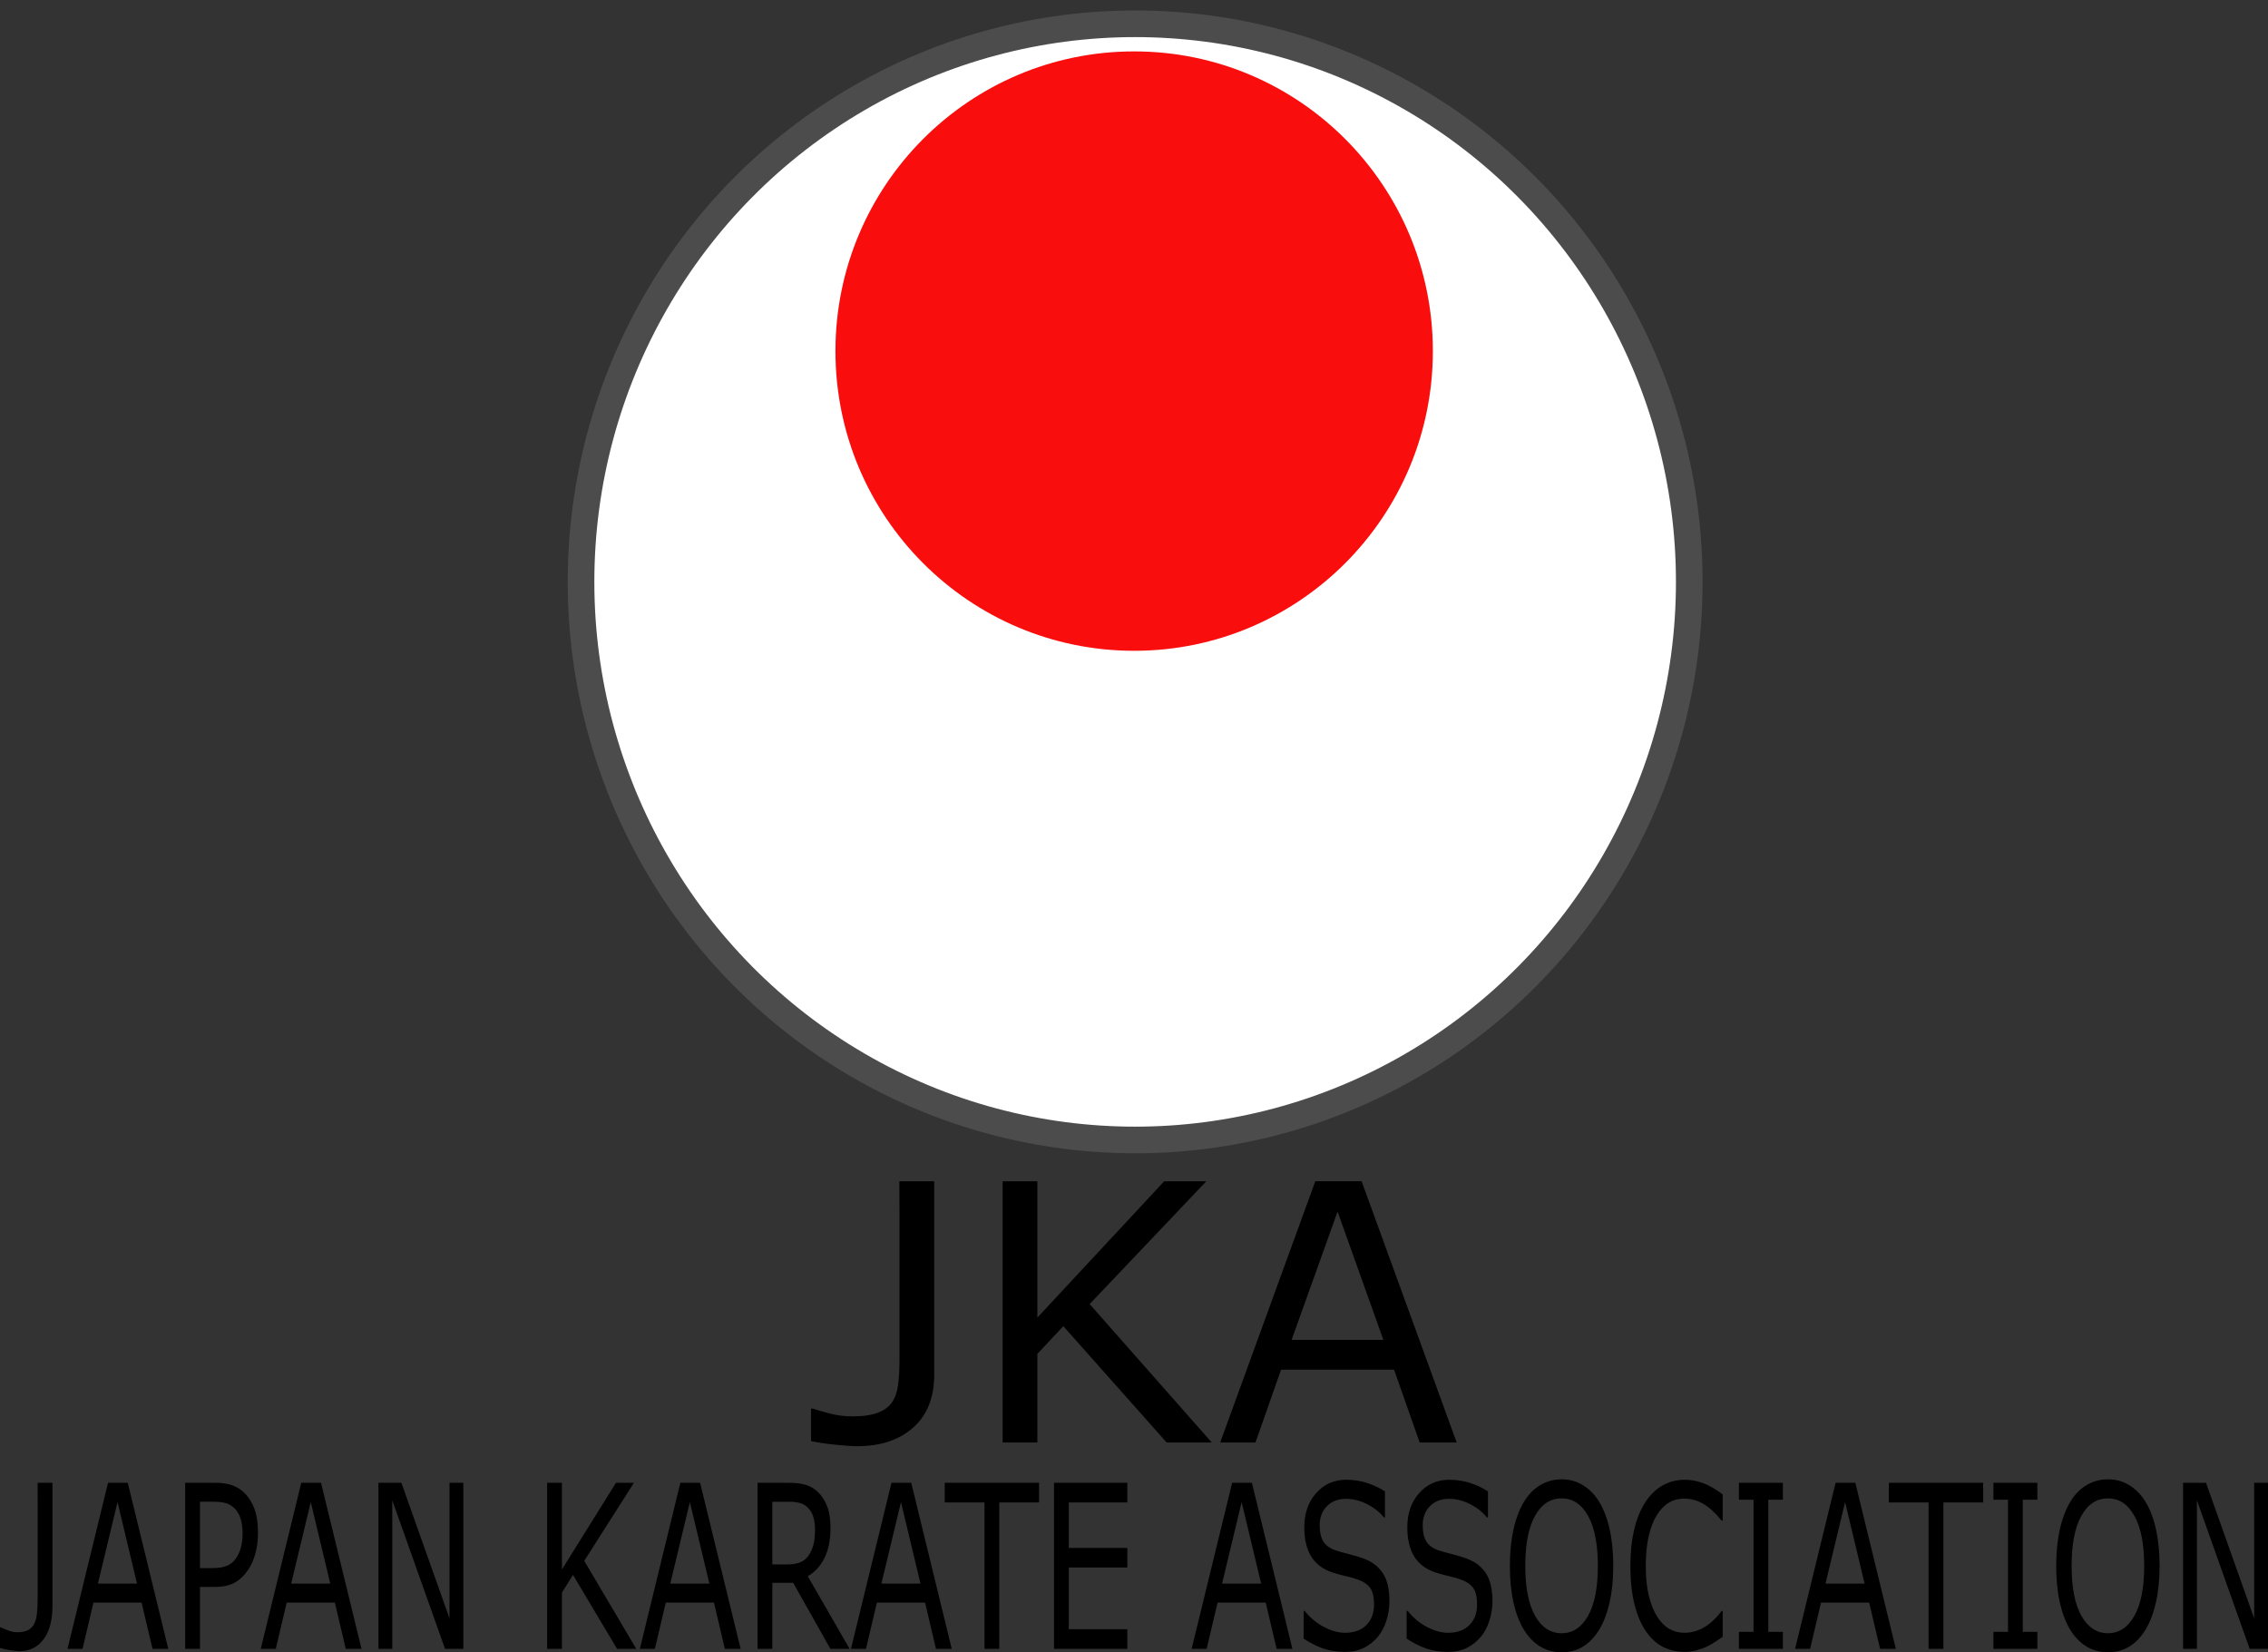 <?xml version="1.0" encoding="UTF-8" standalone="no"?>
<!-- Created with Inkscape (http://www.inkscape.org/) -->

<svg
   version="1.1"
   id="svg1"
   width="681.064"
   height="496.177"
   viewBox="0 0 681.064 496.177"
   xmlns="http://www.w3.org/2000/svg"
   xmlns:svg="http://www.w3.org/2000/svg">
  <rect x="0" y="0" width="681.064" height="496.177" fill="#333333" stroke="none"/>
  <defs
     id="defs1" />
  <g
     id="g1"
     transform="translate(87.865,-56.197)">
    <ellipse
       style="fill:#ffffff;fill-opacity:1;stroke:#4c4c4c;stroke-width:8;stroke-dasharray:none;stroke-opacity:1"
       id="path1"
       cx="253.011"
       cy="230.932"
       rx="166.399"
       ry="167.594" />
    <ellipse
       style="fill:#f90d0d;fill-opacity:1;stroke:none;stroke-width:2.143;stroke-opacity:1"
       id="path2"
       cx="252.712"
       cy="161.63"
       rx="89.699"
       ry="89.997" />
    <path
       d="m -72.106,538.375 c 0,4.376 -0.898,7.748 -2.694,10.114 -1.781,2.367 -4.176,3.55 -7.184,3.55 -0.718,0 -1.676,-0.101 -2.873,-0.301 -1.197,-0.179 -2.2,-0.402 -3.008,-0.67 v -6.196 h 0.247 c 0.614,0.313 1.369,0.636 2.267,0.971 0.898,0.335 1.818,0.502 2.761,0.502 1.377,0 2.469,-0.234 3.278,-0.703 0.823,-0.469 1.429,-1.139 1.818,-2.009 0.404,-0.893 0.659,-1.987 0.763,-3.282 0.12,-1.295 0.18,-2.791 0.18,-4.488 V 506.76 l -0.028,-5.292 h 4.473 z m 34.774,12.961 h -4.737 l -3.278,-13.899 h -14.457 l -3.278,13.899 h -4.512 L -55.426,501.468 h 5.927 z m -9.384,-19.592 -5.859,-24.482 -5.882,24.482 z m 36.323,-15.205 c 0,2.21 -0.262,4.265 -0.786,6.162 -0.509,1.875 -1.227,3.505 -2.155,4.89 -1.152,1.719 -2.514,3.014 -4.086,3.885 -1.571,0.848 -3.554,1.273 -5.949,1.273 h -4.445 v 18.588 h -4.445 V 501.468 h 9.069 c 2.005,0 3.704,0.257 5.096,0.77 1.392,0.491 2.627,1.273 3.704,2.344 1.272,1.273 2.252,2.858 2.941,4.756 0.703,1.898 1.055,4.298 1.055,7.201 z m -4.625,0.167 c 0,-1.719 -0.202,-3.215 -0.606,-4.488 -0.404,-1.273 -1.018,-2.311 -1.841,-3.115 -0.718,-0.692 -1.542,-1.183 -2.469,-1.474 -0.913,-0.313 -2.073,-0.469 -3.48,-0.469 h -4.4 v 19.927 h 3.749 c 1.796,0 3.255,-0.234 4.378,-0.703 1.122,-0.491 2.035,-1.261 2.739,-2.311 0.703,-1.072 1.197,-2.199 1.482,-3.383 0.299,-1.183 0.449,-2.512 0.449,-3.985 z m 35.717,34.63 h -4.737 l -3.278,-13.899 H -1.773 l -3.278,13.899 h -4.512 L 2.605,501.468 h 5.927 z m -9.384,-19.592 -5.859,-24.482 -5.882,24.482 z m 39.96,19.592 h -5.5 l -15.849,-44.61 v 44.61 h -4.153 v -49.868 h 6.892 l 14.457,40.725 v -40.725 h 4.153 z m 51.925,0 h -5.769 l -13.223,-22.205 -3.322,5.292 v 16.913 h -4.445 v -49.868 h 4.445 v 26.023 l 16.231,-26.023 h 5.388 l -14.929,23.444 z m 31.339,0 h -4.737 l -3.278,-13.899 h -14.457 l -3.278,13.899 h -4.512 l 12.167,-49.868 h 5.927 z m -9.384,-19.592 -5.859,-24.482 -5.882,24.482 z m 42.115,19.592 h -5.769 l -11.18,-19.827 h -6.263 v 19.827 h -4.445 v -49.868 h 9.361 c 2.02,0 3.704,0.201 5.051,0.603 1.347,0.38 2.559,1.072 3.637,2.076 1.212,1.139 2.155,2.579 2.829,4.32 0.688,1.719 1.033,3.907 1.033,6.564 0,3.595 -0.606,6.609 -1.818,9.043 -1.212,2.411 -2.881,4.231 -5.006,5.459 z m -10.394,-35.836 c 0,-1.429 -0.172,-2.69 -0.516,-3.784 -0.329,-1.116 -0.883,-2.054 -1.661,-2.813 -0.644,-0.647 -1.407,-1.094 -2.29,-1.34 -0.883,-0.268 -1.923,-0.402 -3.12,-0.402 h -5.231 v 18.822 h 4.49 c 1.407,0 2.634,-0.179 3.682,-0.536 1.048,-0.38 1.938,-1.072 2.671,-2.076 0.673,-0.938 1.167,-2.009 1.482,-3.215 0.329,-1.228 0.494,-2.78 0.494,-4.655 z m 41.06,35.836 h -4.737 l -3.278,-13.899 H 175.464 l -3.278,13.899 h -4.512 l 12.167,-49.868 h 5.927 z m -9.384,-19.592 -5.859,-24.482 -5.882,24.482 z m 35.604,-24.382 h -11.943 v 43.974 h -4.445 v -43.974 h -11.943 v -5.894 h 28.331 z m 26.512,43.974 h -22.023 v -49.868 h 22.023 v 5.894 h -17.578 v 13.664 h 17.578 v 5.894 h -17.578 v 18.521 h 17.578 z m 49.568,0 h -4.737 l -3.278,-13.899 h -14.457 l -3.278,13.899 h -4.512 l 12.167,-49.868 h 5.927 z m -9.384,-19.592 -5.859,-24.482 -5.882,24.482 z m 38.523,5.359 c 0,1.942 -0.307,3.863 -0.92,5.76 -0.599,1.898 -1.444,3.505 -2.537,4.823 -1.197,1.429 -2.597,2.545 -4.198,3.349 -1.586,0.804 -3.502,1.206 -5.747,1.206 -2.41,0 -4.58,-0.335 -6.51,-1.005 -1.916,-0.67 -3.869,-1.663 -5.859,-2.981 v -8.306 h 0.314 c 1.691,2.099 3.644,3.718 5.859,4.856 2.215,1.139 4.295,1.708 6.241,1.708 2.754,0 4.894,-0.77 6.42,-2.311 1.542,-1.541 2.312,-3.595 2.312,-6.162 0,-2.21 -0.367,-3.84 -1.1,-4.89 -0.718,-1.049 -1.818,-1.864 -3.3,-2.445 -1.122,-0.447 -2.342,-0.815 -3.659,-1.105 -1.302,-0.29 -2.686,-0.659 -4.153,-1.105 -2.963,-0.938 -5.163,-2.534 -6.6,-4.789 -1.422,-2.277 -2.133,-5.236 -2.133,-8.875 0,-4.175 1.182,-7.591 3.547,-10.248 2.365,-2.679 5.365,-4.019 9.002,-4.019 2.35,0 4.505,0.335 6.465,1.005 1.961,0.67 3.697,1.496 5.208,2.478 v 7.837 h -0.314 c -1.272,-1.608 -2.948,-2.936 -5.029,-3.985 -2.065,-1.072 -4.183,-1.608 -6.353,-1.608 -2.38,0 -4.295,0.737 -5.747,2.21 -1.437,1.474 -2.155,3.371 -2.155,5.694 0,2.076 0.359,3.706 1.078,4.89 0.718,1.183 1.983,2.088 3.794,2.713 0.958,0.313 2.32,0.692 4.086,1.139 1.766,0.447 3.263,0.904 4.49,1.373 2.484,0.982 4.355,2.467 5.612,4.454 1.257,1.987 1.886,4.767 1.886,8.339 z m 30.935,0 c 0,1.942 -0.307,3.863 -0.92,5.76 -0.599,1.898 -1.444,3.505 -2.537,4.823 -1.197,1.429 -2.597,2.545 -4.198,3.349 -1.586,0.804 -3.502,1.206 -5.747,1.206 -2.41,0 -4.58,-0.335 -6.51,-1.005 -1.916,-0.67 -3.869,-1.663 -5.859,-2.981 v -8.306 h 0.314 c 1.691,2.099 3.644,3.718 5.859,4.856 2.215,1.139 4.295,1.708 6.241,1.708 2.754,0 4.894,-0.77 6.42,-2.311 1.542,-1.541 2.312,-3.595 2.312,-6.162 0,-2.21 -0.367,-3.84 -1.1,-4.89 -0.718,-1.049 -1.818,-1.864 -3.3,-2.445 -1.122,-0.447 -2.342,-0.815 -3.659,-1.105 -1.302,-0.29 -2.686,-0.659 -4.153,-1.105 -2.963,-0.938 -5.163,-2.534 -6.6,-4.789 -1.422,-2.277 -2.133,-5.236 -2.133,-8.875 0,-4.175 1.182,-7.591 3.547,-10.248 2.365,-2.679 5.365,-4.019 9.002,-4.019 2.35,0 4.505,0.335 6.465,1.005 1.961,0.67 3.697,1.496 5.208,2.478 v 7.837 h -0.314 c -1.272,-1.608 -2.948,-2.936 -5.029,-3.985 -2.065,-1.072 -4.183,-1.608 -6.353,-1.608 -2.38,0 -4.295,0.737 -5.747,2.21 -1.437,1.474 -2.155,3.371 -2.155,5.694 0,2.076 0.359,3.706 1.078,4.89 0.718,1.183 1.983,2.088 3.794,2.713 0.958,0.313 2.32,0.692 4.086,1.139 1.766,0.447 3.263,0.904 4.49,1.373 2.484,0.982 4.355,2.467 5.612,4.454 1.257,1.987 1.886,4.767 1.886,8.339 z m 32.057,-29.908 c 1.362,2.233 2.402,4.968 3.12,8.205 0.733,3.237 1.1,6.91 1.1,11.019 0,4.108 -0.374,7.792 -1.122,11.052 -0.733,3.237 -1.766,5.939 -3.098,8.105 -1.377,2.255 -3.008,3.952 -4.894,5.091 -1.871,1.139 -4.011,1.708 -6.42,1.708 -2.35,0 -4.49,-0.581 -6.42,-1.742 -1.916,-1.161 -3.547,-2.847 -4.894,-5.057 -1.347,-2.21 -2.387,-4.923 -3.12,-8.138 -0.718,-3.215 -1.078,-6.888 -1.078,-11.019 0,-4.064 0.359,-7.703 1.078,-10.918 0.718,-3.237 1.766,-6.006 3.143,-8.306 1.317,-2.188 2.948,-3.863 4.894,-5.024 1.961,-1.161 4.093,-1.742 6.398,-1.742 2.395,0 4.542,0.592 6.443,1.775 1.916,1.161 3.539,2.824 4.871,4.99 z m -0.404,19.224 c 0,-6.475 -0.973,-11.465 -2.918,-14.971 -1.946,-3.528 -4.602,-5.292 -7.969,-5.292 -3.397,0 -6.069,1.764 -8.014,5.292 -1.931,3.505 -2.896,8.496 -2.896,14.971 0,6.542 0.988,11.554 2.963,15.038 1.976,3.461 4.625,5.191 7.947,5.191 3.322,0 5.964,-1.73 7.925,-5.191 1.976,-3.483 2.963,-8.496 2.963,-15.038 z m 37.49,21.3 c -0.823,0.536 -1.571,1.038 -2.245,1.507 -0.659,0.469 -1.527,0.96 -2.604,1.474 -0.913,0.424 -1.908,0.781 -2.986,1.072 -1.063,0.313 -2.237,0.469 -3.525,0.469 -2.425,0 -4.632,-0.502 -6.623,-1.507 -1.976,-1.027 -3.697,-2.623 -5.163,-4.789 -1.437,-2.121 -2.559,-4.812 -3.367,-8.071 -0.808,-3.282 -1.212,-7.089 -1.212,-11.42 0,-4.108 0.389,-7.781 1.167,-11.019 0.778,-3.237 1.901,-5.973 3.367,-8.205 1.422,-2.166 3.135,-3.818 5.141,-4.957 2.02,-1.139 4.258,-1.708 6.712,-1.708 1.796,0 3.584,0.324 5.365,0.971 1.796,0.647 3.786,1.786 5.971,3.416 v 7.87 h -0.337 c -1.841,-2.3 -3.667,-3.974 -5.478,-5.024 -1.811,-1.049 -3.749,-1.574 -5.814,-1.574 -1.691,0 -3.218,0.413 -4.58,1.239 -1.347,0.804 -2.552,2.065 -3.614,3.784 -1.033,1.675 -1.841,3.796 -2.425,6.363 -0.569,2.545 -0.853,5.493 -0.853,8.842 0,3.505 0.314,6.52 0.943,9.043 0.644,2.523 1.467,4.577 2.469,6.162 1.048,1.652 2.267,2.88 3.659,3.684 1.407,0.781 2.888,1.172 4.445,1.172 2.14,0 4.146,-0.547 6.016,-1.641 1.871,-1.094 3.622,-2.735 5.253,-4.923 h 0.314 z m 18.072,3.617 h -13.2 v -5.091 h 4.378 v -39.687 h -4.378 v -5.091 h 13.2 v 5.091 h -4.378 v 39.687 h 4.378 z m 33.921,0 h -4.737 l -3.278,-13.899 h -14.457 l -3.278,13.899 h -4.512 l 12.167,-49.868 h 5.927 z m -9.384,-19.592 -5.859,-24.482 -5.882,24.482 z m 35.604,-24.382 h -11.943 v 43.974 h -4.445 v -43.974 h -11.943 v -5.894 h 28.331 z m 16.276,43.974 H 510.743 v -5.091 h 4.378 v -39.687 h -4.378 v -5.091 h 13.2 v 5.091 h -4.378 v 39.687 h 4.378 z m 32.484,-44.141 c 1.362,2.233 2.402,4.968 3.12,8.205 0.733,3.237 1.1,6.91 1.1,11.019 0,4.108 -0.374,7.792 -1.122,11.052 -0.733,3.237 -1.766,5.939 -3.098,8.105 -1.377,2.255 -3.008,3.952 -4.894,5.091 -1.871,1.139 -4.011,1.708 -6.42,1.708 -2.35,0 -4.49,-0.581 -6.42,-1.742 -1.916,-1.161 -3.547,-2.847 -4.894,-5.057 -1.347,-2.21 -2.387,-4.923 -3.12,-8.138 -0.718,-3.215 -1.078,-6.888 -1.078,-11.019 0,-4.064 0.359,-7.703 1.078,-10.918 0.718,-3.237 1.766,-6.006 3.143,-8.306 1.317,-2.188 2.948,-3.863 4.894,-5.024 1.961,-1.161 4.093,-1.742 6.398,-1.742 2.395,0 4.542,0.592 6.443,1.775 1.916,1.161 3.539,2.824 4.871,4.99 z m -0.404,19.224 c 0,-6.475 -0.973,-11.465 -2.918,-14.971 -1.946,-3.528 -4.602,-5.292 -7.969,-5.292 -3.397,0 -6.069,1.764 -8.014,5.292 -1.931,3.505 -2.896,8.496 -2.896,14.971 0,6.542 0.988,11.554 2.963,15.038 1.976,3.461 4.625,5.191 7.947,5.191 3.322,0 5.964,-1.73 7.925,-5.191 1.976,-3.483 2.963,-8.496 2.963,-15.038 z m 37.176,24.917 h -5.5 l -15.849,-44.61 v 44.61 h -4.153 v -49.868 h 6.892 l 14.457,40.725 v -40.725 h 4.153 z"
       id="text2"
       style="font-size:32.749px;font-family:'NEWS CYCLE';-inkscape-font-specification:'NEWS CYCLE';letter-spacing:0px;stroke-width:3.246"
       aria-label="JAPAN KARATE ASSOCIATION" />
    <path
       d="m 192.671,468.983 c 0,6.884 -2.107,12.188 -6.322,15.911 -4.18,3.723 -9.8,5.585 -16.86,5.585 -1.686,0 -3.934,-0.158 -6.744,-0.474 -2.81,-0.281 -5.163,-0.632 -7.06,-1.054 v -9.747 h 0.58 c 1.44,0.492 3.214,1.001 5.321,1.528 2.107,0.527 4.268,0.79 6.481,0.79 3.231,0 5.796,-0.369 7.692,-1.106 1.932,-0.738 3.354,-1.791 4.268,-3.161 0.948,-1.405 1.545,-3.126 1.791,-5.163 0.281,-2.037 0.421,-4.391 0.421,-7.06 v -45.785 l -0.037,-8.325 h 10.469 z m 83.351,20.39 h -13.541 l -31.033,-34.931 -7.798,8.325 v 26.607 h -10.432 v -78.451 h 10.432 v 40.938 l 38.093,-40.938 h 12.645 l -35.037,36.881 z m 73.551,0 h -11.117 l -7.692,-21.865 h -33.93 l -7.692,21.865 h -10.59 l 28.556,-78.451 h 13.909 z m -22.023,-30.822 -13.751,-38.514 -13.804,38.514 z"
       id="text3"
       style="font-size:85.333px;font-family:'NEWS CYCLE';-inkscape-font-specification:'NEWS CYCLE';letter-spacing:0px;stroke-width:2.924"
       aria-label="JKA" />
  </g>
</svg>
